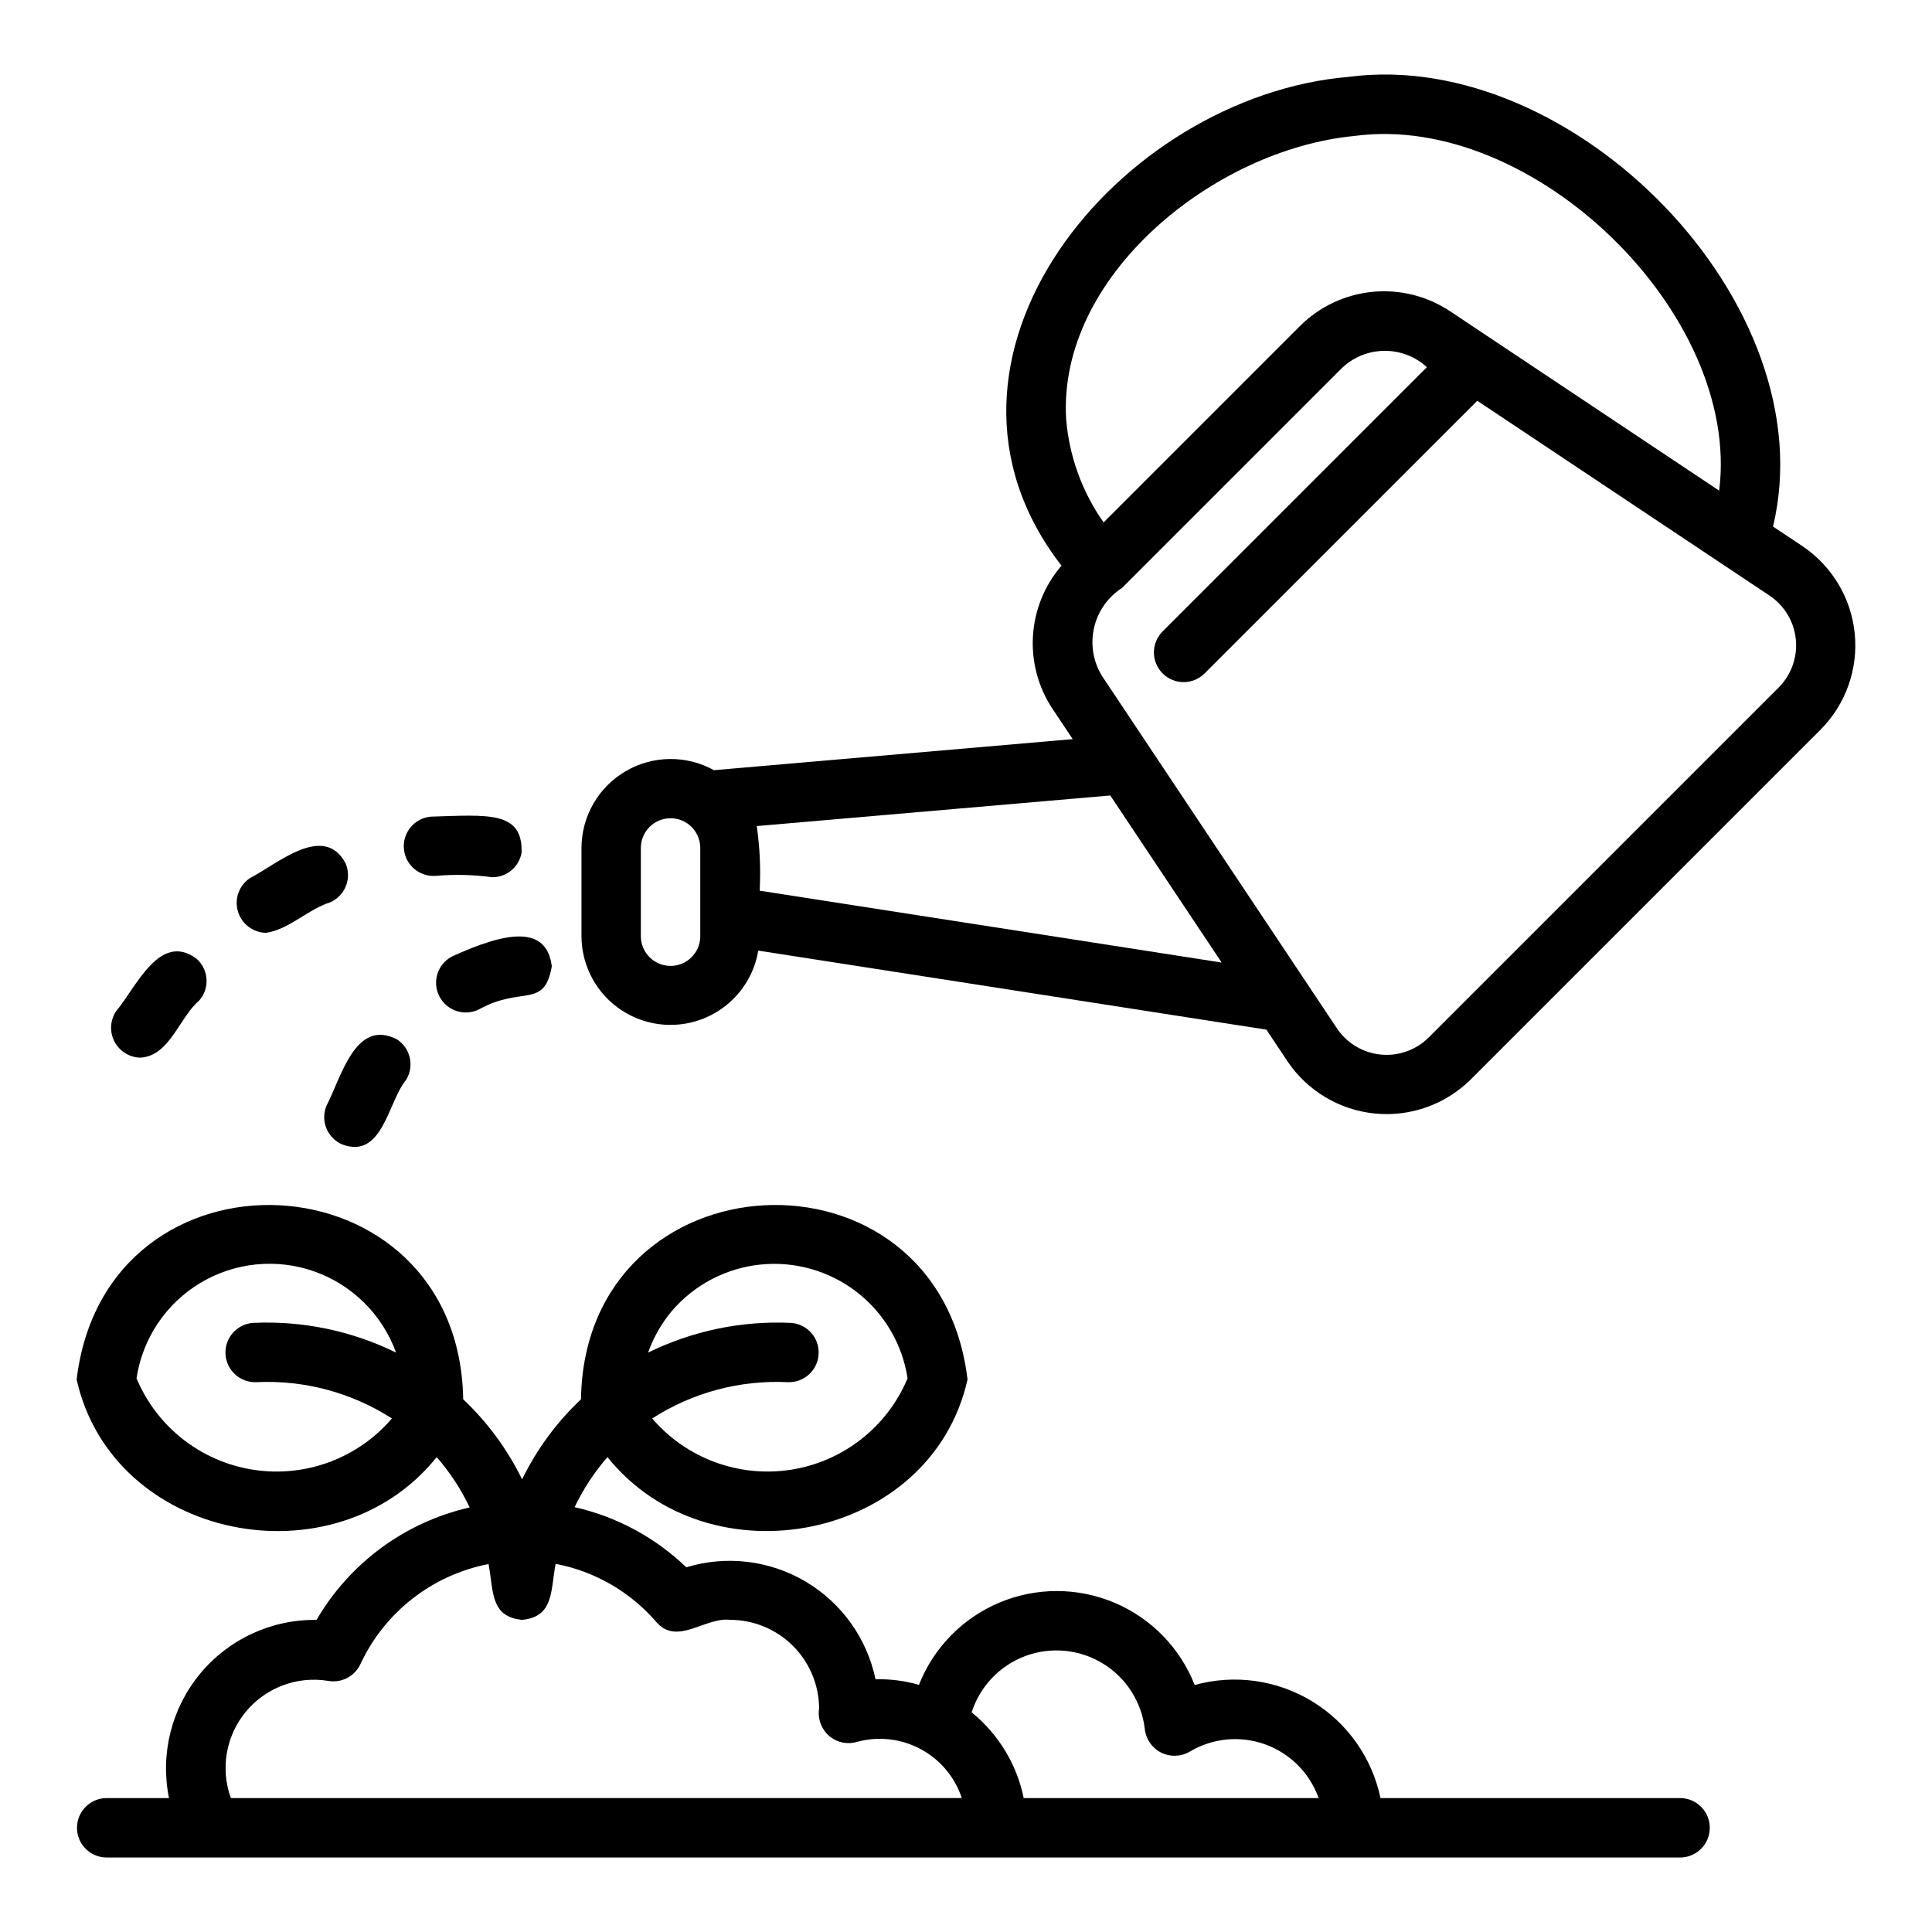 <?xml version="1.0" encoding="UTF-8"?>
<!-- Uploaded to: ICON Repo, www.iconrepo.com, Generator: ICON Repo Mixer Tools -->
<svg fill="#000000" width="800px" height="800px" version="1.1" viewBox="144 144 512 512" xmlns="http://www.w3.org/2000/svg">
 <g>
  <path d="m589.36 620.51h-79.516c-2.234-10.688-8.801-19.973-18.129-25.648s-20.59-7.238-31.113-4.316c-3.867-9.844-11.539-17.707-21.281-21.82-9.746-4.109-20.734-4.113-30.484-0.016-9.746 4.102-17.43 11.961-21.309 21.797-3.734-1.082-7.613-1.582-11.504-1.477-2.266-10.852-8.992-20.25-18.531-25.895-9.543-5.644-21.016-7.019-31.621-3.785-8.227-7.91-18.457-13.422-29.59-15.934 2.281-4.797 5.207-9.262 8.703-13.266 27 33.652 85.848 22.121 95.418-20.566-7.734-64.816-101.41-60.082-102.44 5.246-6.441 6.074-11.727 13.262-15.605 21.215-3.883-7.953-9.172-15.145-15.609-21.219-1.055-65.344-94.715-70.031-102.44-5.234 9.574 42.688 68.426 54.219 95.418 20.559 3.512 4.019 6.449 8.508 8.734 13.332-17.07 3.891-31.762 14.68-40.578 29.805-11.91-0.16-23.254 5.082-30.848 14.258-7.598 9.176-10.629 21.297-8.25 32.965h-16.637c-4.301 0.07-7.75 3.574-7.75 7.875 0 4.301 3.449 7.805 7.75 7.871h417.22-0.004c4.301-0.07 7.746-3.574 7.746-7.871 0-4.301-3.445-7.805-7.746-7.875zm-267.38-129.01c5.953-6.988 14.371-11.422 23.504-12.375s18.281 1.648 25.551 7.258c7.266 5.613 12.094 13.809 13.484 22.883-5.387 12.887-17.074 22.051-30.867 24.219-13.797 2.168-27.73-2.973-36.809-13.582 10.68-6.871 23.242-10.23 35.926-9.613 4.297 0.172 7.938-3.137 8.172-7.43 0.238-4.297-3.019-7.984-7.309-8.281-13.094-0.609-26.125 2.098-37.887 7.875 1.418-3.988 3.527-7.695 6.234-10.953zm-110.05 18.789c12.688-0.617 25.246 2.746 35.93 9.613-9.078 10.613-23.012 15.754-36.809 13.586-13.797-2.168-25.48-11.336-30.871-24.223 1.582-10.535 7.789-19.809 16.926-25.285 9.141-5.477 20.246-6.578 30.281-3.004 10.035 3.574 17.945 11.449 21.566 21.469-11.766-5.773-24.793-8.48-37.883-7.867-4.289 0.297-7.543 3.984-7.309 8.281 0.234 4.293 3.871 7.602 8.168 7.43zm-6.75 110.22c-2.824-7.793-1.312-16.496 3.973-22.883 5.281-6.387 13.551-9.504 21.734-8.188 3.551 0.668 7.102-1.152 8.625-4.43 6.414-13.773 19.047-23.637 33.965-26.516 1.332 7.269 0.461 13.969 8.879 14.785 8.387-0.797 7.551-7.59 8.879-14.848 10.355 1.973 19.742 7.383 26.637 15.355 5.543 6.504 13-1.293 19.582-0.508 6.234-0.004 12.215 2.461 16.641 6.852 4.422 4.391 6.93 10.355 6.977 16.586-0.457 2.914 0.715 5.844 3.051 7.644 1.969 1.484 4.519 1.961 6.894 1.289 5.668-1.578 11.723-0.918 16.91 1.852 5.191 2.766 9.117 7.426 10.961 13.008zm210.11 0c-1.824-8.941-6.699-16.973-13.793-22.719 2.207-6.91 7.469-12.418 14.27-14.941 6.797-2.519 14.379-1.773 20.555 2.027 6.18 3.801 10.262 10.23 11.074 17.438 0.32 2.656 1.953 4.969 4.348 6.156 2.394 1.188 5.227 1.09 7.531-0.258 6.039-3.613 13.379-4.324 20-1.941 6.617 2.383 11.82 7.609 14.172 14.238z"/>
  <path d="m621.77 288.8-7.902-5.266c14.168-58.902-52.848-127.02-112.4-119.17-60.945 5.125-118.69 74.68-76.16 129.54h0.004c-4.473 5.195-7.129 11.707-7.562 18.551-0.434 6.84 1.375 13.637 5.152 19.355l5.379 8.066-95.074 8.23c-7.297-4.047-16.184-3.945-23.391 0.262-7.203 4.207-11.66 11.898-11.719 20.242v23.617c0.07 7.938 4.125 15.309 10.797 19.613 6.668 4.305 15.059 4.965 22.32 1.762 7.262-3.207 12.426-9.848 13.738-17.68l134.65 20.941 5.644 8.465c5.273 7.793 13.742 12.836 23.105 13.766 9.363 0.926 18.656-2.359 25.355-8.969l92.859-92.855v-0.004c6.606-6.699 9.891-15.992 8.961-25.355-0.926-9.363-5.969-17.828-13.758-23.105zm-292.19 103.42c-0.066 4.301-3.57 7.754-7.875 7.754-4.301 0-7.809-3.453-7.871-7.758v-23.613c0.062-4.301 3.57-7.758 7.871-7.758 4.305 0 7.809 3.457 7.875 7.758zm96.969-137.06c-2.344-37.984 39.152-71.578 76.406-75.129 47.438-6.418 102.56 47.266 96.641 93.992l-71.348-47.57c-6.062-4.019-13.328-5.824-20.566-5.109-7.238 0.719-14.008 3.914-19.164 9.047l-52.051 52.051c-5.672-8.051-9.098-17.469-9.918-27.281zm-81.227 124.88c0.305-5.719 0.047-11.453-0.77-17.121l93.684-8.109 29.516 44.273zm270.11-53.91-92.859 92.859v-0.004c-3.348 3.305-7.992 4.949-12.676 4.484-4.684-0.461-8.918-2.984-11.555-6.883-2.527-3.793-57.844-86.77-62.348-93.52h0.004c-2.32-3.812-3.059-8.383-2.051-12.73 1.004-4.348 3.668-8.133 7.426-10.543l58.273-58.273h0.004c3.023-2.879 7.027-4.504 11.199-4.543 4.176-0.043 8.211 1.504 11.289 4.324l-70.027 70.027c-3.074 3.074-3.074 8.059 0 11.133 3.074 3.074 8.055 3.074 11.129 0l72.258-72.254 77.535 51.691c3.894 2.637 6.418 6.867 6.883 11.551 0.461 4.684-1.18 9.328-4.484 12.68z"/>
  <path d="m181.26 424.29c7.762-0.508 10.293-10.738 15.547-15.152h-0.004c2.859-3.277 2.516-8.25-0.762-11.109-9.773-7.168-15.961 7.66-21.27 13.945-1.613 2.418-1.773 5.519-0.418 8.09 1.352 2.566 4.004 4.191 6.906 4.227z"/>
  <path d="m214.5 391.21c6.137-0.898 11.062-6.211 16.996-8.086 1.914-0.836 3.418-2.394 4.184-4.34 0.762-1.941 0.723-4.109-0.109-6.023-5.801-10.773-18.133 0.25-25.348 3.957-2.867 1.93-4.152 5.496-3.172 8.812 0.977 3.316 3.992 5.613 7.449 5.68z"/>
  <path d="m259.38 376.12c5.031-0.441 10.098-0.32 15.105 0.359 3.816 0 7.082-2.742 7.742-6.504 0.336-11.145-8.922-10-24.078-9.555-4.285 0.398-7.457 4.164-7.121 8.453 0.336 4.293 4.055 7.519 8.352 7.246z"/>
  <path d="m234.8 447.33c10.617 3.875 12.066-11.445 16.781-17.09 1.113-1.766 1.477-3.902 1.012-5.938-0.465-2.035-1.719-3.805-3.484-4.914-10.98-5.512-14.637 10.078-18.598 17.672-0.793 1.93-0.789 4.098 0.016 6.023 0.805 1.926 2.344 3.453 4.273 4.246z"/>
  <path d="m263.73 397.5c-3.797 2.027-5.262 6.727-3.289 10.551 1.969 3.824 6.648 5.356 10.5 3.441 11.398-6.328 17.277-0.012 19.289-11.398-1.363-11.176-12.352-9.078-26.5-2.594z"/>
 </g>
</svg>